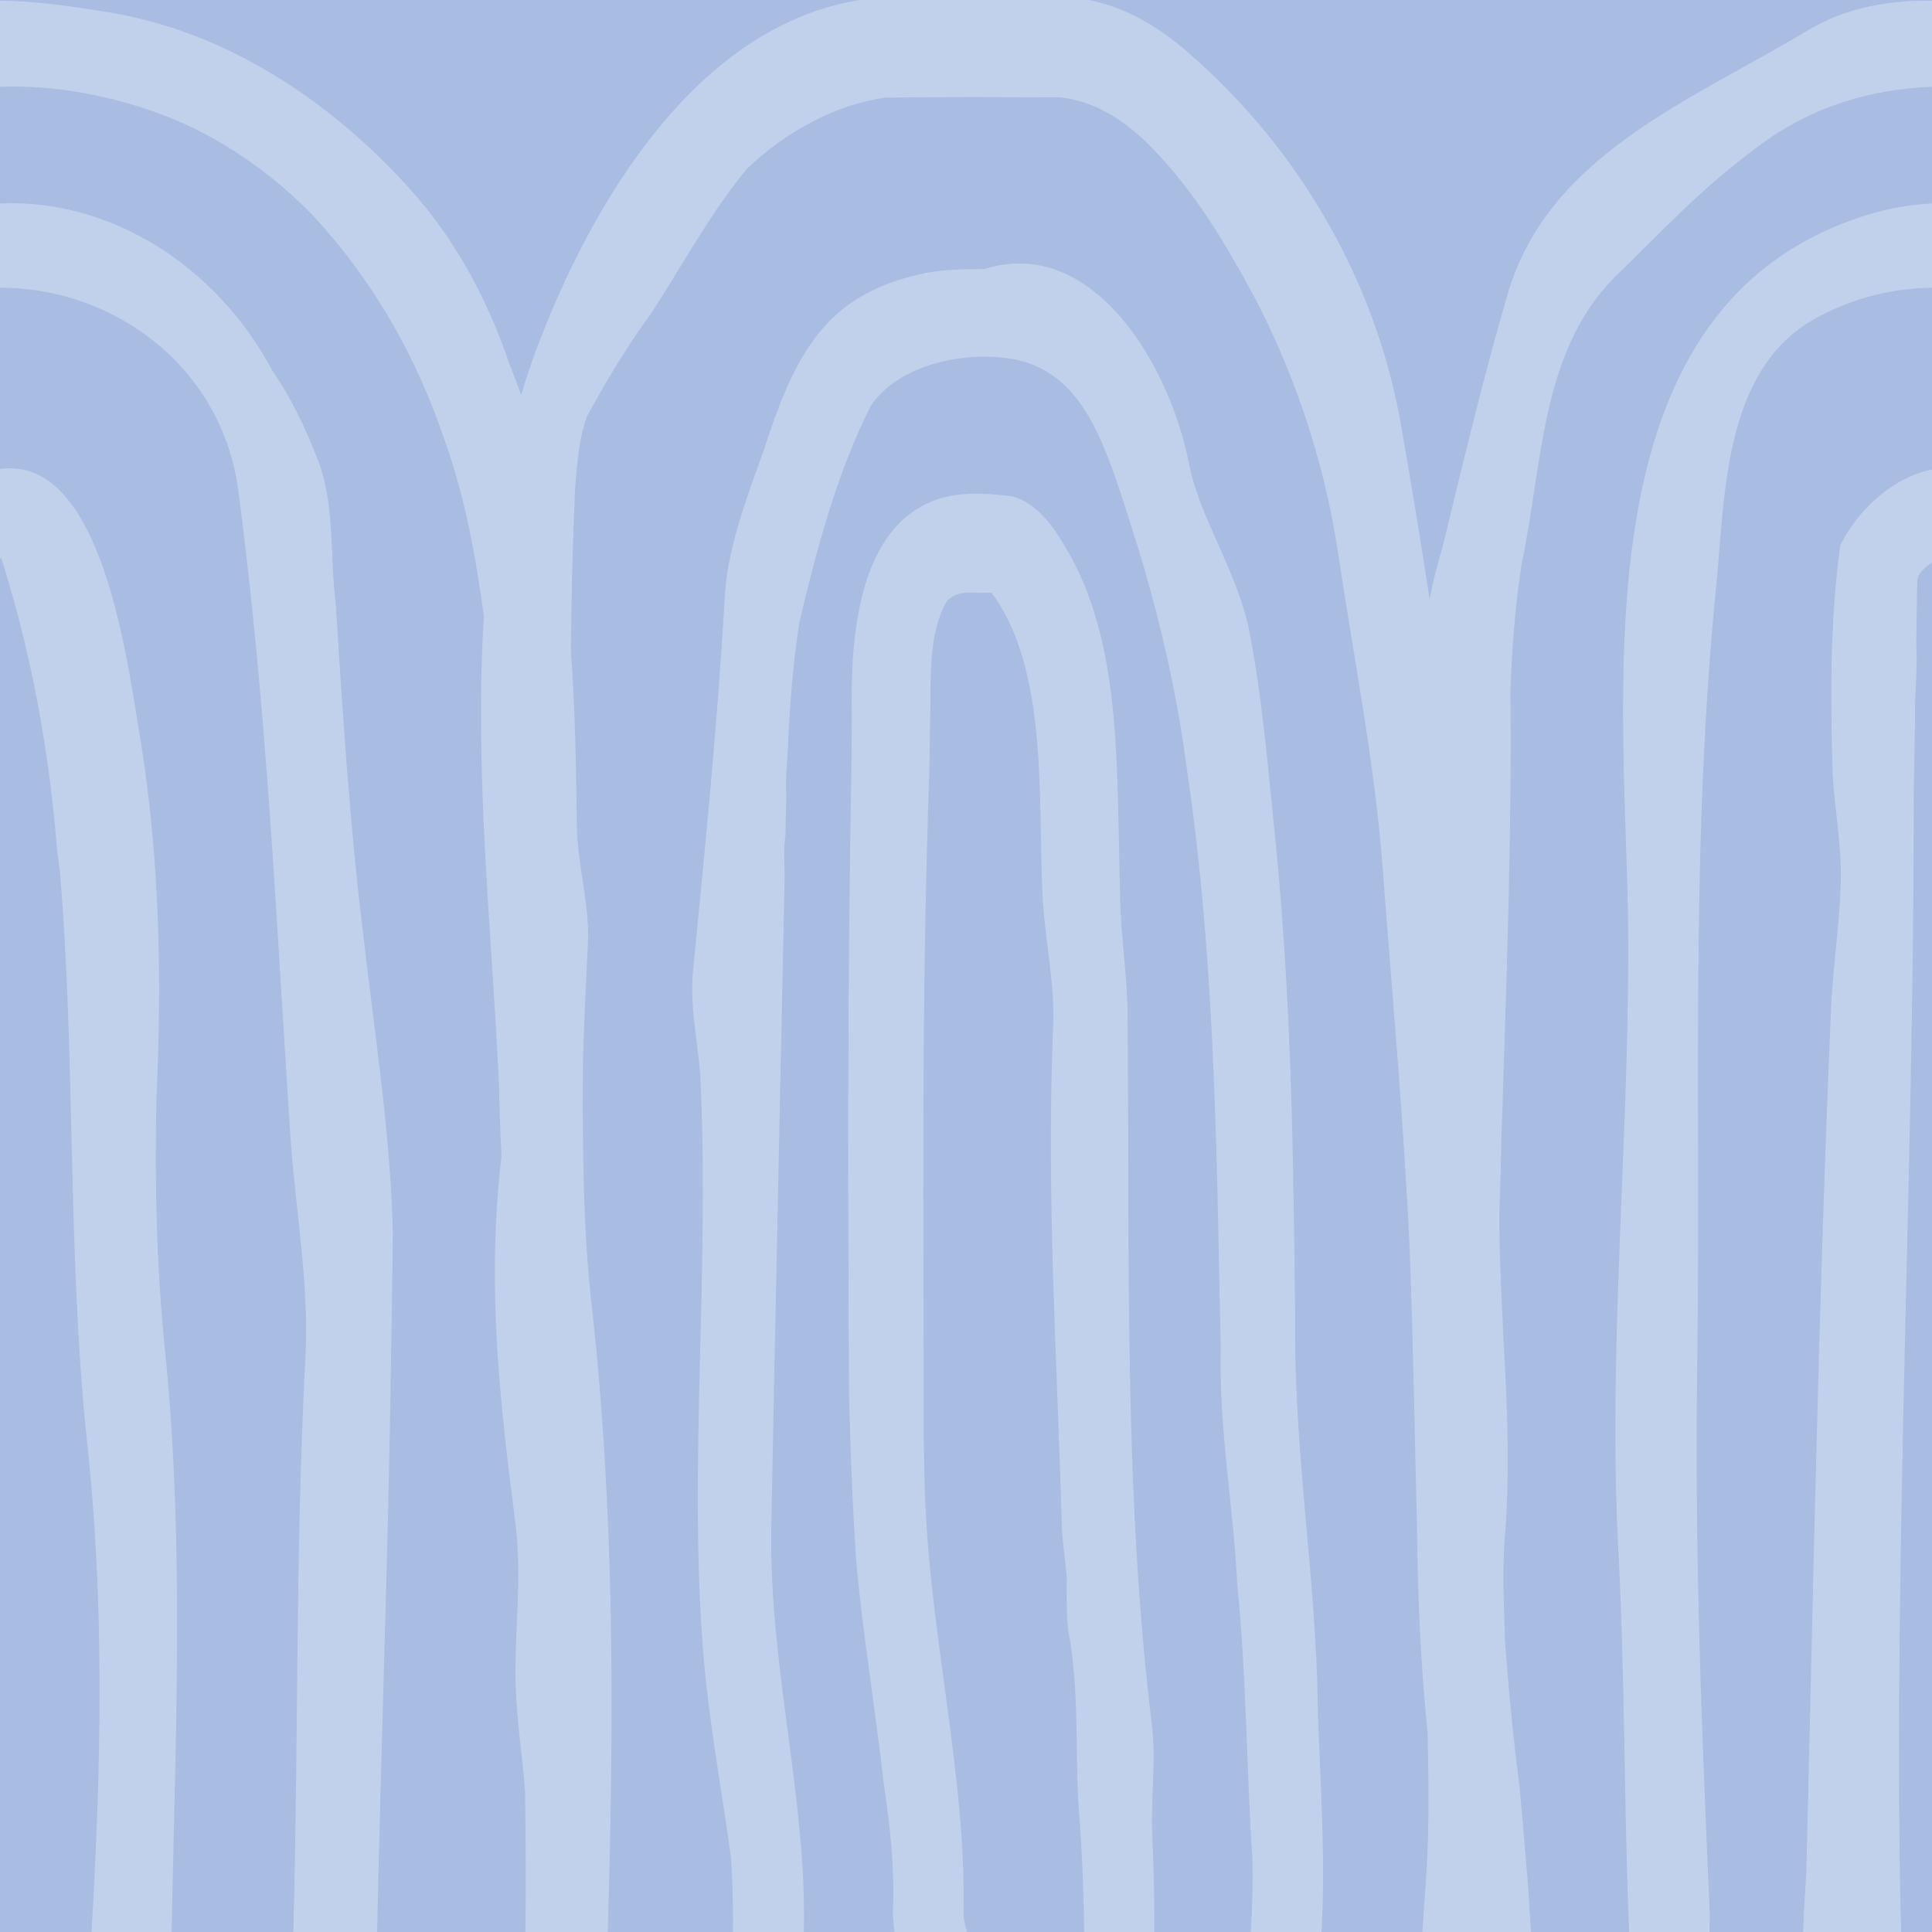 <?xml version="1.0" encoding="UTF-8" standalone="no"?><svg xmlns="http://www.w3.org/2000/svg" xmlns:xlink="http://www.w3.org/1999/xlink" fill="#000000" height="1080" preserveAspectRatio="xMidYMid meet" version="1" viewBox="0.0 0.0 1080.0 1080.0" width="1080" zoomAndPan="magnify"><g><g id="change1_1"><path d="M0 0H1080V1080H0z" fill="#a8bde1"/></g><g id="change2_1"><path d="M736.64,954.449c1.315,42.427,4.538,84.113,2.04,125.551h-39.501 c0.843-13.931,1.347-27.925,0.88-41.93c-3.346-49.87-3.209-101.13-8.428-152.569 c-2.135-43.493-10.368-86.91-9.224-132.096c-2.156-93.49-2.382-204.318-17.187-311.358 c-0.58-4.192-1.182-8.377-1.807-12.556c-4.213-32.807-11.152-66.085-20.137-98.703 c-1.076-4.01-2.184-8.003-3.326-11.978c-1.142-3.979-2.318-7.938-3.527-11.874 c-1.211-3.941-2.455-7.86-3.735-11.755c-1.119-3.692-2.267-7.36-3.453-10.996 c-1.174-3.709-2.387-7.385-3.636-11.088c-11.804-34.992-25.203-66.39-59.946-72.486 c-24.541-4.306-62.598,2.139-78.899,26.27c-19.037,37.838-30.165,79.933-39.83,120.71 c-2.794,17.887-4.535,35.824-5.654,53.706c-0.223,3.564-0.422,7.126-0.599,10.685 c-0.117,10.224-1.798,21.853-1.12,31.877c-0.075,3.498-0.144,7.007-0.207,10.512 c-0.084,4.193-0.169,8.38-0.254,12.561c-1.381,8.827-0.314,17.145-0.51,24.975 c-0.084,4.139-0.168,8.274-0.253,12.405c-2.5,121.409-5.077,238.126-7.19,350.417 c-1.149,77.819,20.061,151.406,18.189,225.268H409.722c0.122-11.254-0.049-22.545-0.647-33.85 c-0.148-2.797-0.322-5.594-0.527-8.392c-5.403-39.639-13.241-80.073-16.041-121.986 c-6.973-99.613,3.686-201.775-0.72-307.569c-0.545-22.013-6.559-43.176-4.377-65.505 c6.642-67.978,13.481-135.354,17.577-206.388c1.269-29.526,12.174-57.112,22.007-84.711 c0.748-2.342,1.495-4.631,2.243-6.897c17.379-51.784,35.675-81.027,87.637-91.975 c8.302-1.619,16.656-2.124,25.018-2.261c2.787-0.046,5.575-0.05,8.35-0.065 c59.566-18.886,103.185,51.655,114.415,108.792c6.06,30.828,27.314,60.71,33.74,93.774 c7.248,37.297,10.291,75.133,14.117,112.214c0.236,2.284,0.466,4.563,0.69,6.841 c9.513,96.42,9.877,192.249,10.792,263.781C723.021,811.143,735.888,882.911,736.64,954.449z M1010.573,17 C943.854,57,865.065,87,842.613,165c-13.67,47-24.354,92-36.017,140 c-2.872,10.304-5.743,20.067-7.42,30.086c-4.923-32.474-10.399-65.532-16.337-99.402 c-14.825-81.913-58.865-154.141-117.341-205.131c-2.979-2.665-6.014-5.211-9.12-7.622 C642.117,11.824,626.353,3.621,608.662,0H480.636C390.287,14.373,331.169,111.427,299.54,196.124 c-2.995,8.154-5.719,16.366-8.197,24.628c-1.961-5.481-4.04-10.941-6.262-16.376 c-1.212-3.587-2.479-7.151-3.802-10.689C269.371,161.845,252.856,132.1,229.456,106c-44-49-102-88-168-99 C41.61,3.769,20.699,0.546,0,0.363v48.128C30.657,47.418,61.737,53.346,90.456,64c32,12,62,33,85,57 c31.625,34.375,53.534,72.374,68.713,112.793c1.403,3.743,2.748,7.501,4.073,11.377 c11.658,32.29,17.651,65.646,22.251,99.177c-5.34,85.381,4.012,172.764,8.159,256.057 c0.101,2.034,0.19,4.051,0.284,6.078c0.284,13.301,0.722,26.514,1.388,39.609 c-0.173,2.198-0.402,4.41-0.707,6.649c-7.358,69.909,0.141,133.519,8.578,199.457 c3.466,28.328-0.065,55.481-0.069,83.272c0.191,16.901,2.089,33.703,3.976,50.407 c0.61,5.444,1.077,10.887,1.447,16.327c0.299,25.901,0.523,51.821,0.139,77.799h46.035 c3.502-117.357,4.143-234.827-9.267-353c-4.5-41.5-4.75-82.5-4.625-123.375c0.011-3.716,0.026-7.431,0.046-11.134 C326.456,572,327.456,551,328.456,531c2-24-6-47-6-71c-0.368-32.062-1.015-64.123-3.347-95.917 c0.279-29.945,0.972-60.142,2.339-90.592c1.075-13.648,2.056-27.773,6.606-40.599 c10.93-20.018,22.633-39.717,36.071-57.909c17.488-26.819,33.029-56.096,53.498-80.726 c21.466-20.516,49.224-35.747,76.991-39.635c32.73-0.574,65.481-0.331,98.2-0.188 c18.439,2.099,33.984,11.654,47.577,24.645c2.712,2.592,5.346,5.32,7.909,8.153 c15.37,16.613,29.044,36.442,41.127,57.777c2.118,3.557,4.19,7.153,6.219,10.786 c26.162,46.864,44.317,99.594,52.399,153.587c8.914,59.826,20.571,117.742,24.905,176.35 c5.498,72.857,12.001,143.868,15.112,213.701c2.042,52.011,2.677,103.248,4.031,153.548 c0.415,38.703,1.991,77.368,5.956,115.918c0.553,25.9,0.961,51.648-0.631,77.187 c-0.742,11.357-1.521,22.649-2.302,33.914h60.727c-0.801-13.144-1.566-26.292-2.777-39.383 c-0.834-10.43-1.736-20.854-2.677-31.272c-0.314-3.492-0.632-6.984-0.976-10.538 c-3.042-23.401-5.42-46.844-7.25-70.322c-0.305-3.913-0.595-7.827-0.87-11.737 c-0.539-19.748-1.686-40.748,0.173-60.748c4.572-61-3.85-121-3.272-181 c0.874-18,0.754-35,1.6-53.069c0.123-3.939,0.247-7.879,0.371-11.818c2.369-74.848,4.986-149.698,4.153-224.308 c0.121-3.343,0.261-6.692,0.424-10.039c0.813-16.735,2.19-33.434,4.36-50.062 c0.434-3.326,0.9-6.649,1.4-9.97C862.287,261,860.845,198,901.55,156c25.824-25,48.649-50,78.494-72 c29.799-23.543,64.556-34.195,99.956-35.494V0.363C1055.851,0.149,1032.021,4.077,1010.573,17z M644.136,1026.796 c-1.083-20.747,2.319-41.611-0.232-62.617c-15.672-128.103-12.427-258.496-13.589-396.548 c-0.043-21.765-3.744-43.674-4.137-65.782c-0.093-4.231-0.186-8.467-0.279-12.709 c-0.093-4.247-0.185-8.499-0.278-12.757c-1.424-57.085-0.556-121.429-29.855-170.121 c-7.411-13.029-16.893-25.495-30.123-28.797c-15.527-2.007-32.321-3.093-47.305,3.935 c-38.533,18.092-43.103,75.242-42.136,118.314c-0.074,7.768-0.147,15.518-0.22,23.25 c-0.037,3.86-0.073,7.715-0.11,11.566c-2.149,118.971-1.864,234.558-1.245,345.081 c0.093,4.007,0.191,7.901,0.297,11.769c0.733,26.783,1.871,53.318,3.578,79.595 c3.717,42.661,10.837,84.116,15.44,125.485c3.658,24.319,6.319,48.519,5.178,72.921 c0.086,3.538,0.418,7.085,0.945,10.619h40.575c-0.935-3.033-1.701-6.06-2.047-9.075 c1.853-79.806-19.89-159.241-21.778-243.153c-0.082-3.814-0.159-7.633-0.231-11.457 c-0.072-3.828-0.138-7.662-0.2-11.499c-0.014-118.947-1.53-242.612,3.042-370.566 c0.061-3.701,0.121-7.461,0.181-11.234c0.12-7.557,0.241-15.132,0.362-22.723 c0.606-21.197-1.302-45.746,9.309-64.265c6.992-7.28,16.72-3.906,25.055-4.695 c29.175,39.473,26.581,103.463,27.94,154.877c0.104,3.922,0.231,7.773,0.396,11.535 c0.927,26.212,7.539,52.485,5.934,78.552c-3.691,93.842,2.42,185.046,4.884,273.721 c0.078,9.921,1.897,20.799,2.845,31.639c0.088,11.783-0.678,24.498,1.991,36.19 c5.389,35.775,2.194,68.289,5.411,102.147c0.213,3.443,0.418,6.883,0.612,10.319 c0.938,16.629,1.609,33.181,1.689,49.686h39.237c0.083-14.142-0.19-28.325-0.709-42.56 C644.437,1033.876,644.293,1030.31,644.136,1026.796z M87.456,614c3-67,2-133-9-201 C71.599,374.142,58.236,253.95,0,262.179v50.272c0.222-0.214,0.438-0.43,0.641-0.65 c16.887,53.218,26.939,108.135,31.328,164.035c0.502,3.283,0.961,6.567,1.379,9.854 C42.456,592,37.456,697,48.456,804c10.18,92.47,8.125,184.221,2.706,276h44.768 c2.011-107.651,7.244-214.927-3.474-323C87.456,709,86.456,662,87.456,614z M1032.448,298.156 c-1.392,2.256-2.654,4.545-3.773,6.848c-5.777,42.995-5.481,84.996-4.179,127.996c1.141,20,5.288,41,4.436,62 c-0.831,24-4.663,48-5.494,72c-6.876,160-9.759,319-13.642,478c-0.433,9.5-1.468,21.88-1.853,35 h54.827c-0.031-1.18-0.046-2.361-0.082-3.541c-0.085-2.811-0.183-5.621-0.299-8.421 c-3.892-208.038,7.654-415.038,7.382-623.43c0.059-3.544,0.118-7.088,0.177-10.631 c0.118-7.087,0.236-14.175,0.354-21.262c0.059-3.544,0.118-7.087,0.177-10.631 c-0.299-14.085,1.603-28.084,0.708-42.523c0.163-5.96,0.186-11.923,0.244-17.885 c0.058-5.962,0.151-11.922,0.452-17.877c0.672-4.187,4.697-6.759,8.117-9.463v-51.836 c-1.271,0.234-2.555,0.507-3.868,0.865C1058.29,268.233,1042.185,282.4,1032.448,298.156z M187.589,336.649 c-3.128-25.415-0.516-51.817-8.697-76.332c-6.002-15.944-13.013-31.656-22.021-46.084 c-1.501-2.405-3.058-4.774-4.675-7.103C121.427,149.235,62.42,111.08,0,113.714v47.116 C64.729,160.754,125.212,206.299,133.456,276c16,122,21,240,29,361c3,42,11,84,8,127 c-5.323,105.573-3.571,210.36-6.508,316h46.851c2.466-114.473,6.78-228.339,8.15-343.274 c0.067-3.934,0.13-7.869,0.191-11.803c0.182-11.803,0.338-23.605,0.461-35.407 c-1.289-56.068-10.189-111.157-16.485-166.668C195.456,461.089,191.579,398.804,187.589,336.649z M910.029,509 c1.822,117-11.335,237-5.506,355c3.975,72.147,3.149,143.814,6.181,216h44.989 c-0.028-2.982,0.004-5.952,0.157-8.902c-0.174-3.853-0.347-7.705-0.518-11.556 c-4.463-100.134-8.135-200.131-6.539-299.542c1.981-145-4.037-290,10.937-436c4.635-52,5.157-120,56.967-147 c20.357-10.832,42.026-15.953,63.303-16.152v-47.088c-11.85,0.565-23.807,2.584-35.703,6.24 C884.641,169,907.074,373,910.029,509z" fill="#c2d1eb"/></g></g></svg>